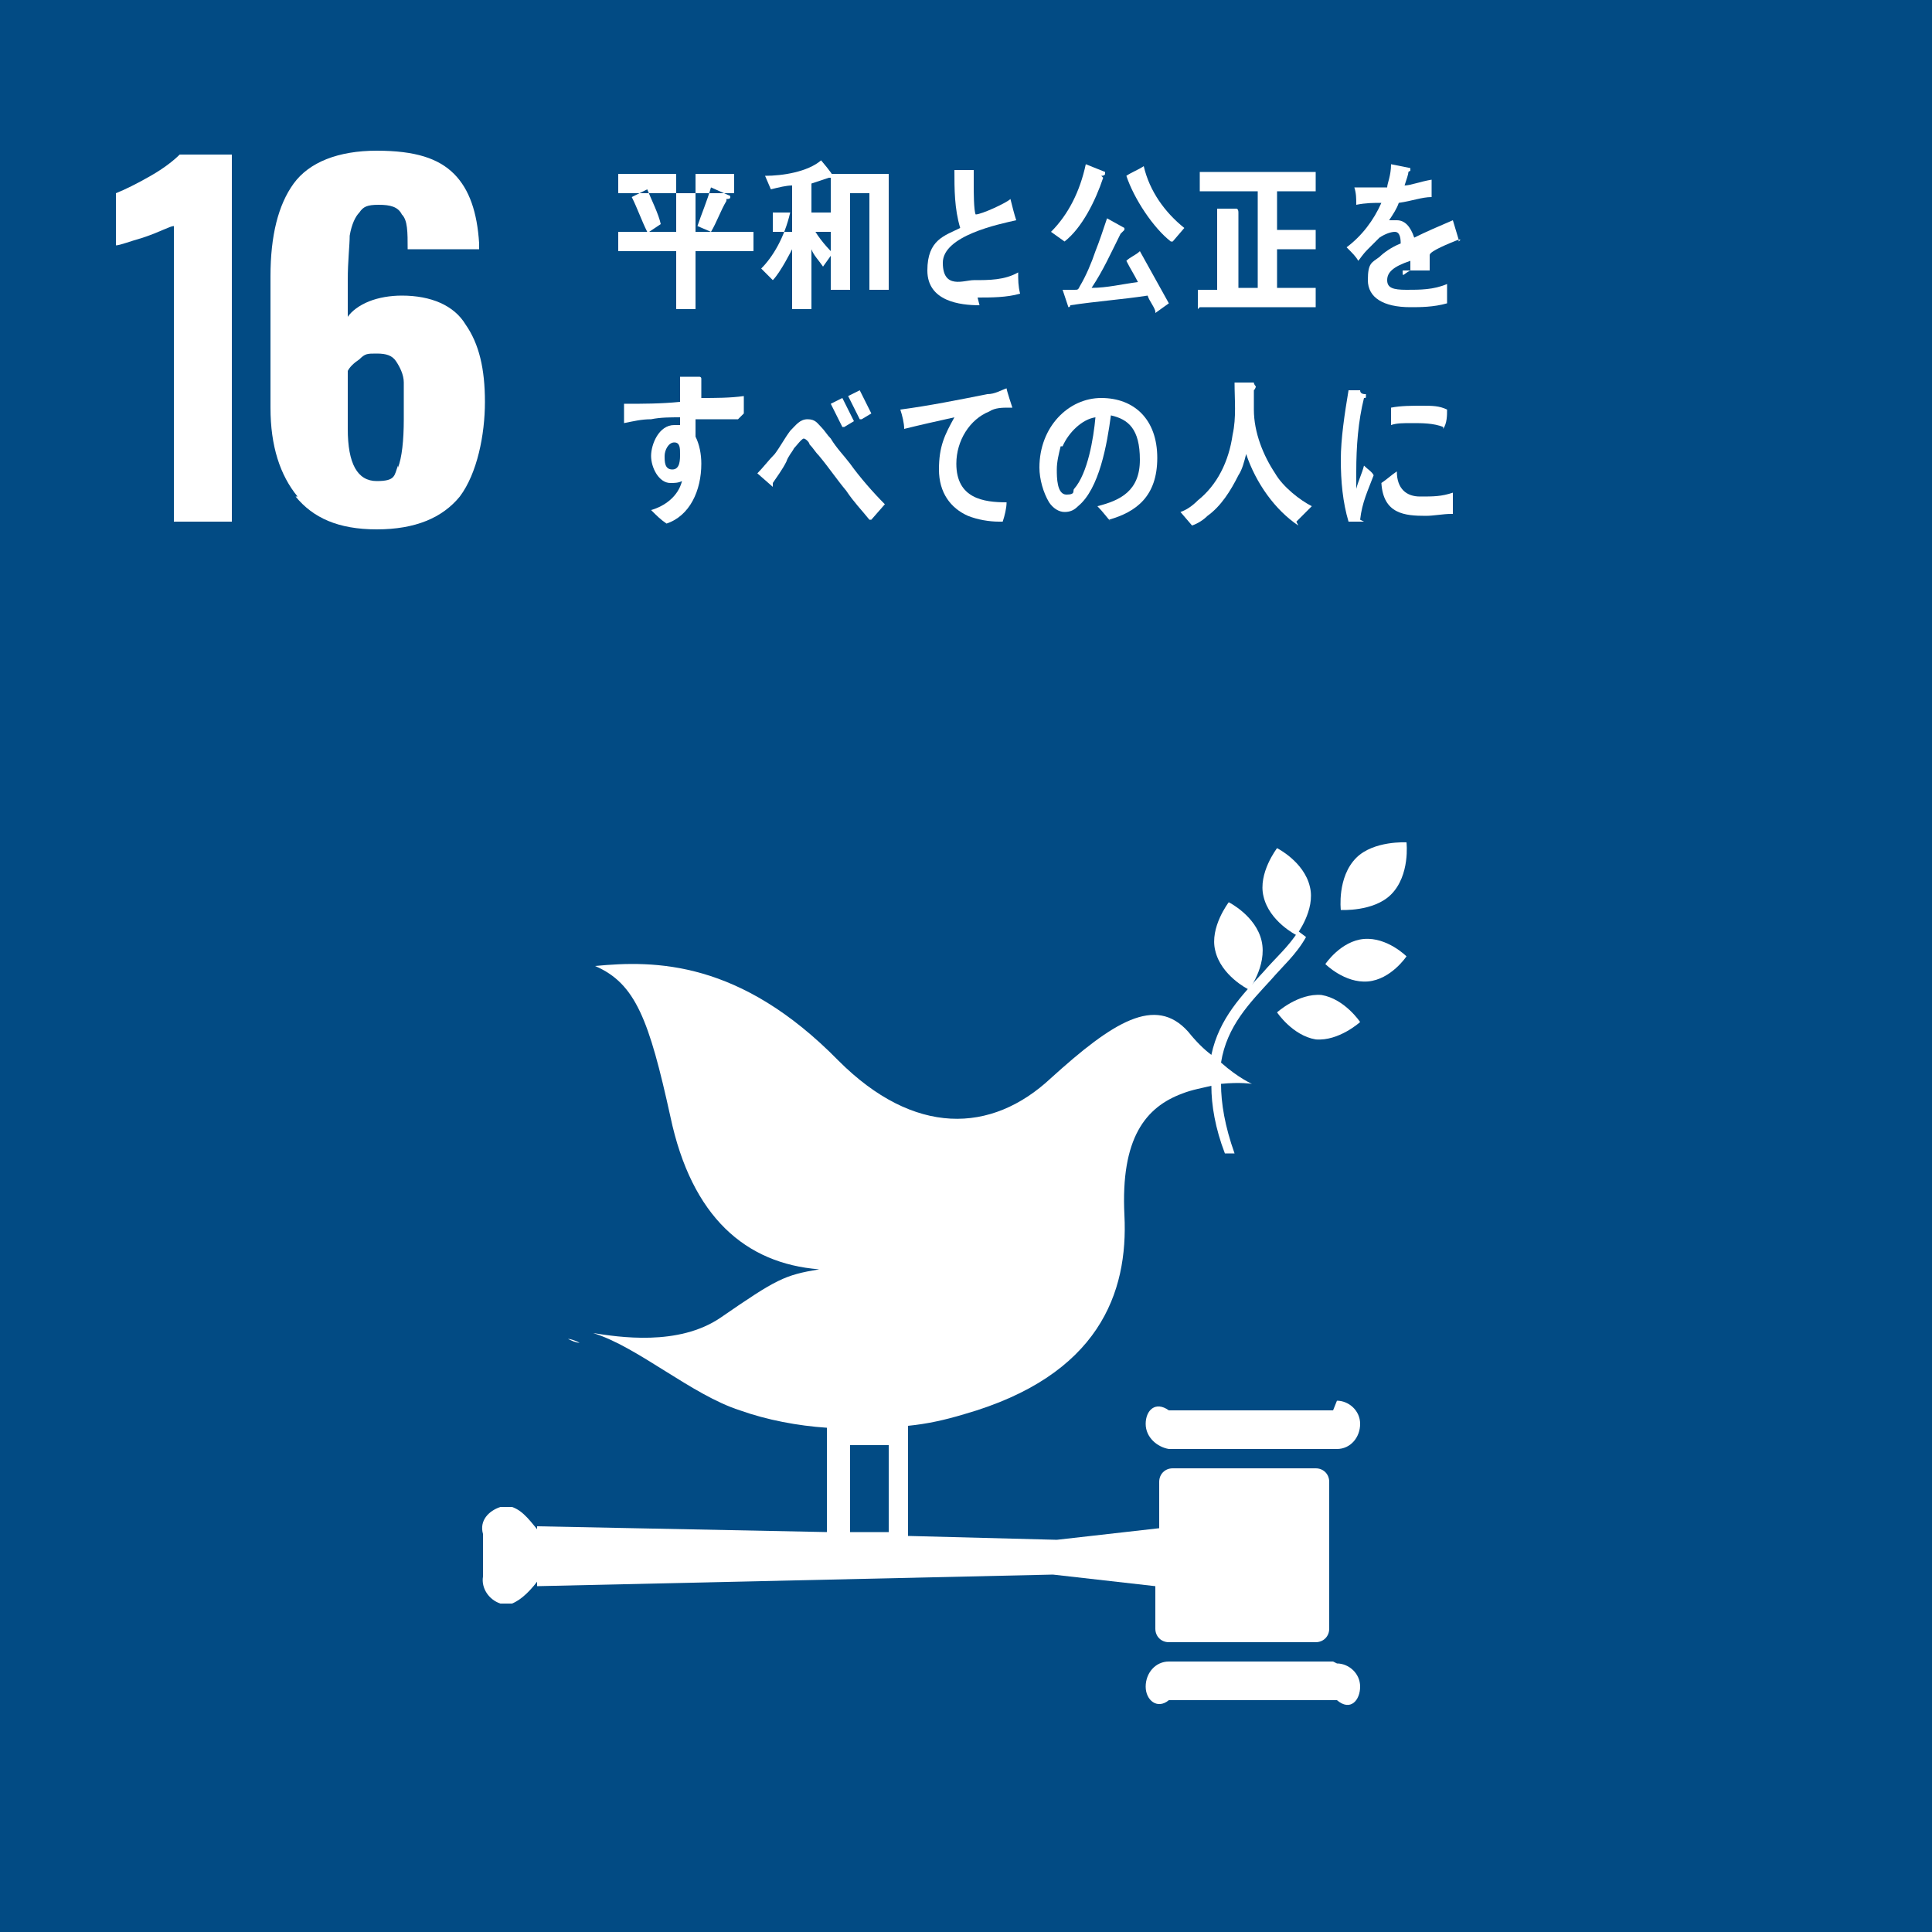 <?xml version="1.0" encoding="UTF-8"?>
<svg id="_レイヤー_2" data-name="レイヤー 2" xmlns="http://www.w3.org/2000/svg" viewBox="0 0 100 100">
  <defs>
    <style>
      .cls-1 {
        fill: #fff;
      }

      .cls-2 {
        fill: #024b84;
      }
    </style>
  </defs>
  <g id="_レイヤー_2-2" data-name="レイヤー 2">
    <g>
      <rect class="cls-2" width="100" height="100"/>
      <g>
        <path class="cls-1" d="M9,11.7c-.2,0-.7.3-1.6.6-.7.2-1.2.4-1.4.4v-2.7c.5-.2,1.1-.5,1.8-.9.7-.4,1.2-.8,1.5-1.1h2.7v19h-3v-15.3Z"/>
        <path class="cls-1" d="M15.4,25.7c-.9-1.1-1.4-2.6-1.4-4.6v-6.8c0-2.1.4-3.7,1.2-4.8.8-1.1,2.3-1.7,4.3-1.7s3.2.4,4,1.2c.8.8,1.2,2,1.3,3.6v.3s-3.7,0-3.7,0c0-.9,0-1.5-.3-1.8-.2-.4-.6-.5-1.2-.5s-.8.1-1,.4c-.2.2-.4.6-.5,1.2,0,.5-.1,1.3-.1,2.3v1.9c.2-.3.6-.6,1.1-.8.5-.2,1.1-.3,1.7-.3,1.5,0,2.7.5,3.3,1.5.7,1,1,2.3,1,4s-.4,3.7-1.3,4.9c-.9,1.1-2.3,1.7-4.3,1.7s-3.3-.6-4.2-1.7ZM20.6,24.2c.2-.5.3-1.4.3-2.5s0-1.4,0-1.9c0-.4-.2-.8-.4-1.1-.2-.3-.5-.4-1-.4s-.6,0-.9.3c-.3.2-.5.4-.6.6v3c0,1.8.5,2.7,1.5,2.7s.9-.3,1.1-.8Z"/>
      </g>
      <g>
        <path class="cls-1" d="M66.1,43.9s-1,1.3-.7,2.5c.3,1.3,1.7,2,1.7,2,0,0,1-1.3.7-2.5-.3-1.3-1.7-2-1.7-2"/>
        <path class="cls-1" d="M64.6,51.3s1-1.3.7-2.6c-.3-1.3-1.7-2-1.7-2,0,0-1,1.3-.7,2.5.3,1.3,1.7,2,1.7,2"/>
        <path class="cls-1" d="M68.6,49.9s1,1,2.2.9c1.2-.1,2-1.3,2-1.3,0,0-1-1-2.2-.9-1.2.1-2,1.3-2,1.3"/>
        <path class="cls-1" d="M70.2,44.4c-1,1-.8,2.7-.8,2.7,0,0,1.7.1,2.6-.8,1-1,.8-2.7.8-2.7,0,0-1.7-.1-2.6.8"/>
        <path class="cls-1" d="M68.1,53.8c1.2.1,2.3-.9,2.3-.9,0,0-.8-1.2-2-1.4-1.2-.1-2.3.9-2.3.9,0,0,.8,1.2,2,1.4"/>
        <path class="cls-1" d="M69,73h-8.5c-.7-.5-1.2,0-1.2.7s.6,1.2,1.2,1.3h8.7c.7,0,1.2-.6,1.2-1.3s-.6-1.2-1.2-1.2"/>
        <path class="cls-1" d="M69,86h-8.5c-.7,0-1.2.6-1.2,1.3s.6,1.2,1.2.7h8.7c.7.6,1.2,0,1.2-.7s-.6-1.2-1.2-1.2"/>
        <path class="cls-1" d="M30,69.5c-.2,0-.4-.1-.6-.2,0,0,.2,0,.6.2"/>
        <path class="cls-1" d="M68.3,76h-7.6c-.4,0-.7.3-.7.7v2.4l-5.3.6-7.7-.2v-5.7c1-.1,1.9-.3,2.9-.6,7-2,8.5-6.3,8.3-10.3-.2-4,1.1-5.6,3-6.3.5-.2,1.1-.3,1.5-.4,0,1,.2,2.2.7,3.5.2,0,.3,0,.5,0-.5-1.4-.7-2.6-.7-3.6,1-.1,1.6,0,1.6,0,0,0-.7-.3-1.6-1.1.3-1.9,1.5-3.1,2.6-4.3.6-.7,1.3-1.3,1.8-2.2l-.4-.3c-.5.8-1.2,1.4-1.8,2.1-1.1,1.2-2.3,2.4-2.7,4.3-.4-.3-.8-.7-1.2-1.2-1.7-1.9-3.9-.5-7.1,2.4-3.1,2.9-7.1,3-11-.9-5.1-5.2-9.5-5.2-12.6-4.9,2.1.9,2.8,2.8,3.9,7.8,1.1,5.2,3.9,7.6,7.7,7.9-1.8.3-2.2.5-5.1,2.5-2.2,1.5-5.3,1-6.6.8,2.3.7,5.1,3.2,7.6,4,1.4.5,3,.8,4.5.9v5.4l-15-.3v3.1l26.7-.6,5.3.6v2.2c0,.4.3.7.7.7h7.6c.4,0,.7-.3.7-.7v-7.6c0-.4-.3-.7-.7-.7ZM44,74.8c.7,0,1.3,0,2,0v4.5h-2v-4.5Z"/>
        <path class="cls-1" d="M28,81.6c-.5.7-1,1.2-1.5,1.4h-.6c-.6-.2-1-.8-.9-1.4v-2.2c-.2-.7.3-1.2.9-1.4h.6c.6.2,1,.8,1.5,1.4v2.2Z"/>
      </g>
      <g>
        <path class="cls-1" d="M36,13v3h-1v-3h-3v-1h3v-3h-3v1h6v-1h-2v3h3v1h-3ZM33.5,12c-.3-.6-.5-1.2-.8-1.8l.8-.4c.2.5.6,1.3.7,1.8l-.6.4ZM37.6,10.4c-.3.5-.5,1.1-.8,1.6l-.7-.3c.2-.6.5-1.3.7-2l.9.4c0,0,.1,0,.1.1s-.1.1-.2.1Z"/>
        <path class="cls-1" d="M43,9.2s0,0-.1,0c-.3.1-.9.3-.9.3v1.5h1v1h-1v-.4c.2.5.7,1.1,1.1,1.5l-.5.7c-.2-.3-.5-.6-.6-.9v3.1h-1v-3.1s-.6,1.2-1,1.6l-.6-.6c.6-.6,1.2-1.6,1.5-2.9h-.9v1h1v-2.4c-.3,0-.7.1-1.1.2l-.3-.7c.9,0,2.2-.2,2.9-.8,0,0,.6.7.6.8s0,.1-.1.1ZM43,15v-6h3v6h-3ZM45,10h-1v5h1v-5Z"/>
        <path class="cls-1" d="M50.7,15.8c-1,0-2.7-.2-2.7-1.8s.9-1.8,1.7-2.2c-.3-1-.3-2-.3-3,.2,0,.4,0,.7,0,.1,0,.2,0,.3,0,0,0,0,0,0,0s0,0,0,0c0,.3,0,.5,0,.8s0,1.3.1,1.5c0,0,0,0,0,0,.3,0,1.6-.6,1.8-.8.1.4.2.8.3,1.1-.9.2-3.8.8-3.8,2.2s1.1.9,1.6.9c.8,0,1.6,0,2.3-.4,0,.4,0,.7.1,1.1-.7.2-1.5.2-2.2.2Z"/>
        <path class="cls-1" d="M57.1,9.2c-.4,1.2-1.1,2.6-2,3.3l-.7-.5c.9-.9,1.5-2.1,1.8-3.5l1,.4s0,0,0,.1c0,0,0,.1-.2.1ZM59.8,16.1c-.1-.3-.3-.5-.4-.8-1.3.2-2.7.3-4,.5,0,0,0,.1-.1.1s0,0,0,0l-.3-.9c.2,0,.4,0,.6,0,.2,0,.2,0,.3-.2.3-.5.6-1.2.8-1.8.2-.5.4-1.1.6-1.7l.9.5s0,0,0,.1c0,0-.1.1-.2.2-.5,1-.9,1.9-1.5,2.8.8,0,1.6-.2,2.4-.3-.2-.4-.4-.7-.6-1.1.2-.2.5-.3.7-.5.5.9,1,1.8,1.5,2.7l-.7.5ZM60.6,12.5c-.9-.7-1.9-2.2-2.3-3.4.3-.2.6-.3.9-.5.3,1.3,1.1,2.4,2.1,3.2l-.6.7Z"/>
        <path class="cls-1" d="M62,16v-1h1v-4.2h1c0,0,.1,0,.1.2s0,.1,0,.1v3.8h1v-5h-3v-1h6v1h-2v2h2v1h-2v2h2v1h-6Z"/>
        <path class="cls-1" d="M75.6,12.4s0,0-.1,0c-.5.2-1.5.6-1.5.8v.8h-1.4c0,.4,0,.2.4,0v-.5c-.9.3-1.2.6-1.2,1s.3.5,1,.5,1.4,0,2.1-.3v1c-.7.2-1.4.2-1.9.2-1.4,0-2.2-.5-2.2-1.4s.2-.9.6-1.2c.2-.2.6-.5,1.1-.7,0-.4-.1-.6-.3-.6s-.5.1-.8.3c-.1.1-.3.3-.6.6-.3.3-.4.5-.5.6-.1-.2-.3-.4-.6-.7.8-.6,1.4-1.4,1.8-2.3-.4,0-.8,0-1.3.1,0-.3,0-.6-.1-.9.7,0,1.3,0,1.7,0,0-.2.2-.6.2-1.2l1,.2c0,0,0,0,0,.1s0,0-.1.1c0,.1-.1.4-.2.7.3,0,.8-.2,1.4-.3v.9c-.5,0-1,.2-1.7.3-.1.3-.3.6-.5.9.2,0,.3,0,.4,0,.4,0,.7.3.9.9.6-.3,1.3-.6,2-.9l.3,1c0,0,0,.1,0,.1Z"/>
        <path class="cls-1" d="M38.2,21.7c-.3,0-.6,0-.9,0-.4,0-.9,0-1.3,0,0,.3,0,.6,0,.9.2.4.3.9.3,1.4,0,1.4-.6,2.7-1.8,3.1-.3-.2-.5-.4-.8-.7.7-.2,1.4-.7,1.6-1.5-.2.1-.4.1-.6.1-.6,0-1-.8-1-1.4s.4-1.6,1.2-1.6.2,0,.3,0c0-.1,0-.3,0-.4-.5,0-1,0-1.5.1-.5,0-.9.1-1.4.2,0-.3,0-.7,0-1,1,0,1.9,0,2.9-.1,0-.4,0-.8,0-1.3.2,0,.4,0,.7,0,0,0,.2,0,.3,0,0,0,.1,0,.1.1s0,.1,0,.2c0,.3,0,.5,0,.8.7,0,1.5,0,2.2-.1v.9ZM34.9,22.9c-.3,0-.5.4-.5.7s0,.7.4.7.4-.5.4-.8,0-.6-.3-.6Z"/>
        <path class="cls-1" d="M45,26.9c-.4-.5-.8-.9-1.2-1.5-.5-.6-.9-1.2-1.4-1.8-.2-.2-.3-.4-.5-.6,0-.1-.2-.3-.3-.3s-.4.4-.5.5c-.1.2-.3.4-.4.7-.2.4-.5.8-.7,1.1h0c0,.1,0,.2,0,.2l-.8-.7c.3-.3.6-.7.9-1,.3-.4.5-.8.8-1.2.3-.3.5-.6.9-.6s.5.2.7.4c.2.2.3.4.5.6.3.5.7.9,1,1.3.5.7,1.2,1.5,1.8,2.1l-.7.8ZM43.6,22.1c-.2-.4-.4-.8-.6-1.2l.6-.3c.2.4.4.8.6,1.2l-.5.3ZM44.5,21.7c-.2-.4-.4-.8-.6-1.2l.6-.3c.2.4.4.8.6,1.2l-.5.3Z"/>
        <path class="cls-1" d="M52.2,21.1s0,0,0,0c-.3,0-.7,0-1,.2-1,.4-1.7,1.5-1.7,2.7,0,1.8,1.4,2,2.6,2,0,.3-.1.7-.2,1h-.2c-.5,0-1.1-.1-1.6-.3-.9-.4-1.5-1.2-1.5-2.4s.3-1.8.8-2.7c-.9.2-1.8.4-2.6.6,0-.3-.1-.7-.2-1,1.5-.2,3-.5,4.5-.8.4,0,.7-.2,1-.3,0,.1.3,1,.3,1s0,0-.1,0Z"/>
        <path class="cls-1" d="M57.5,27c-.2-.2-.4-.5-.7-.8,1.2-.3,2.2-.8,2.2-2.4s-.6-2.1-1.5-2.3c-.2,1.5-.6,3.8-1.7,4.7-.2.2-.4.3-.7.3s-.6-.2-.8-.5c-.3-.5-.5-1.2-.5-1.8,0-2.1,1.5-3.6,3.2-3.6s2.9,1.1,2.9,3.1-1.1,2.8-2.5,3.2ZM54.9,23.1c-.1.4-.2.8-.2,1.2s0,1.3.5,1.3.3-.2.4-.3c.7-.8,1-2.6,1.1-3.7-.7.1-1.4.8-1.7,1.5Z"/>
        <path class="cls-1" d="M67.2,27.2c-1.2-.8-2.2-2.2-2.7-3.7-.1.4-.2.8-.4,1.1-.4.8-.9,1.6-1.6,2.1-.2.2-.5.4-.8.5l-.6-.7c.3-.1.6-.3.9-.6,1-.8,1.6-2,1.8-3.4.2-.9.1-1.8.1-2.7h1c0,.1.1.2.1.2s0,.1-.1.2c0,.4,0,.7,0,1,0,1.2.5,2.4,1.1,3.3.4.7,1.3,1.4,1.9,1.7l-.8.8Z"/>
        <path class="cls-1" d="M70.6,27c-.3,0-.5,0-.8,0-.3-1-.4-2.1-.4-3.2s.2-2.4.4-3.6h.6c0,.2.2.2.3.2,0,0,0,0,0,.1s0,.1-.1.1c-.3,1.2-.4,2.5-.4,3.8s0,.6,0,.9c.1-.4.3-.8.4-1.2.2.2.4.3.5.5-.3.8-.6,1.4-.7,2.3ZM75.1,26.6c-.4,0-.9.1-1.3.1-1.1,0-2.2-.1-2.3-1.7.3-.2.5-.4.8-.6,0,.9.5,1.3,1.2,1.3s1.1,0,1.7-.2c0,.4,0,.7,0,1.1ZM74.7,22.1c-.5-.2-1.1-.2-1.6-.2s-.8,0-1.1.1c0-.3,0-.6,0-.9.5-.1,1.1-.1,1.6-.1s.9,0,1.3.2c0,.3,0,.7-.2,1Z"/>
      </g>
    </g>
  </g>
</svg>